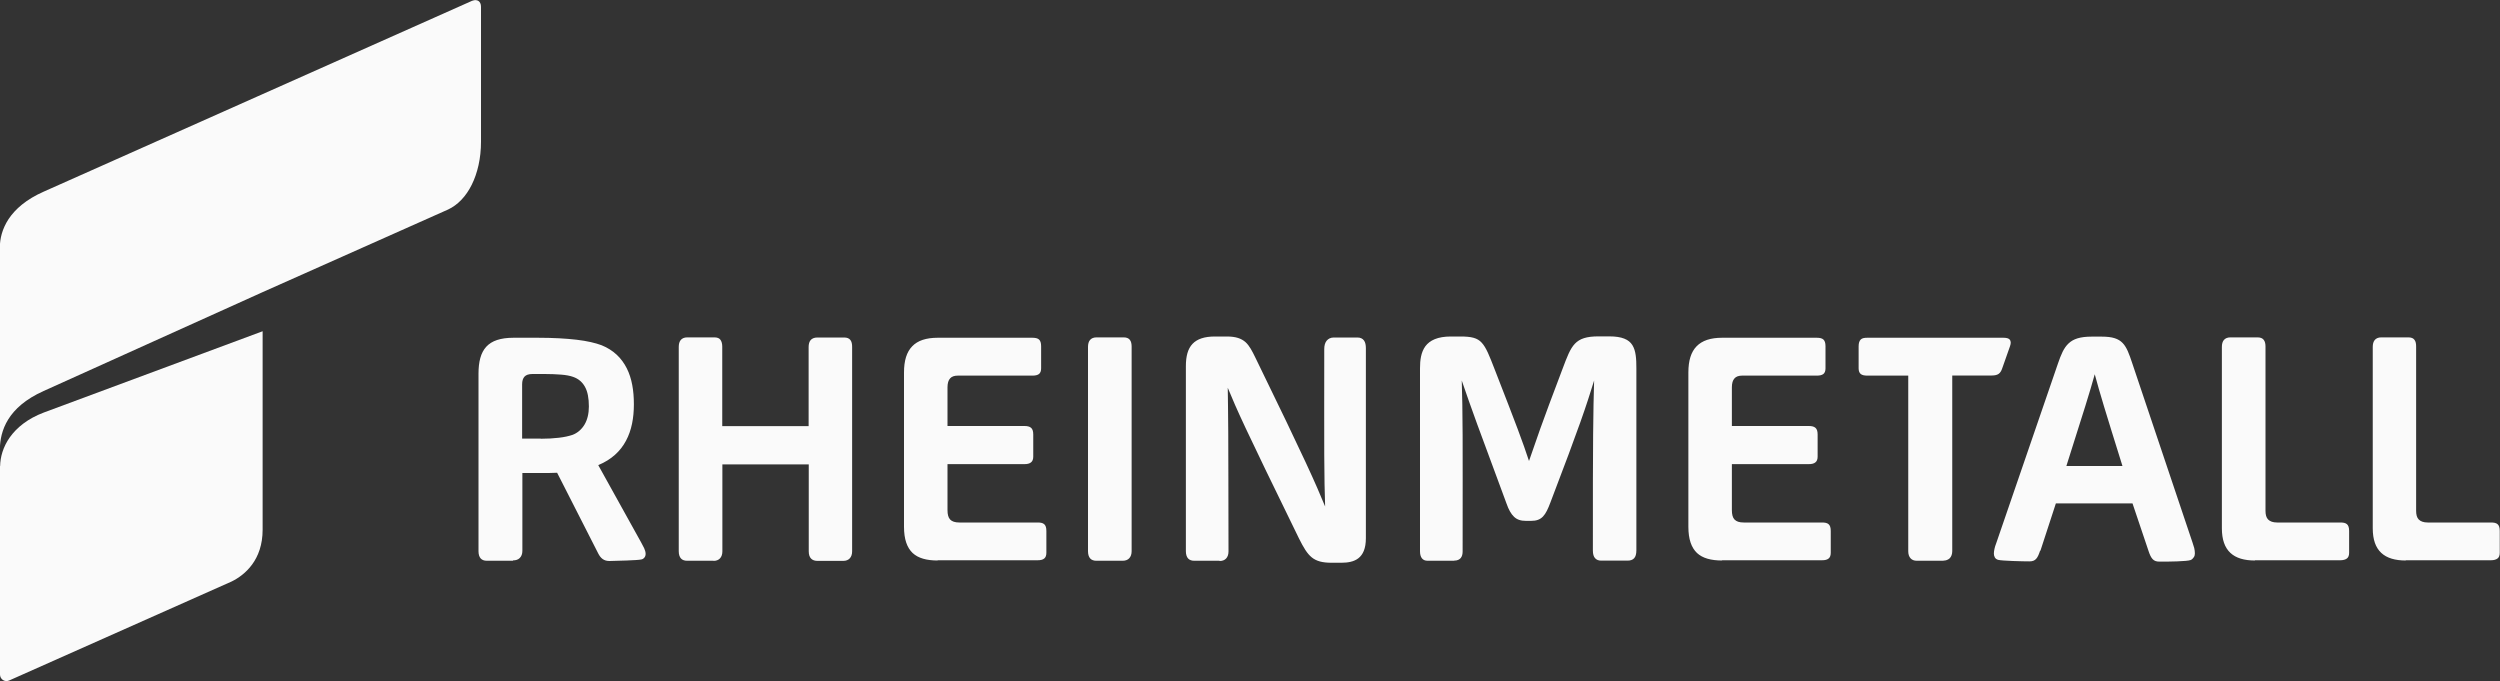 <?xml version="1.0" encoding="UTF-8"?>
<svg id="Ebene_2" data-name="Ebene 2" xmlns="http://www.w3.org/2000/svg" viewBox="0 0 200 54.48">
  <rect x="0" y="0" width="200" height="54.48" fill="#333333" stroke="none"/>
  <defs>
    <style>
      .cls-1 {
        fill: #fafafa;
      }
    </style>
  </defs>
  <g id="Layer_1" data-name="Layer 1">
    <g>
      <path id="RHEINMETALL" class="cls-1" d="M41.03,44.86h-2.09c-.2,0-.37-.06-.48-.18s-.18-.31-.18-.58v-14.2c0-.96.18-1.68.62-2.16s1.14-.72,2.19-.72h1.92c1.24,0,2.28.06,3.13.16s1.51.26,1.99.44c.96.39,1.6,1.03,2.01,1.84s.57,1.79.57,2.88-.18,2.08-.63,2.92-1.16,1.51-2.22,1.95l1.72,3.1,1.72,3.1c.08.14.16.29.23.44.07.15.12.31.12.46,0,.13-.04.23-.11.31s-.16.13-.26.14c-.11.03-.61.06-1.15.08s-1.11.04-1.38.04c-.23,0-.4-.06-.54-.16s-.25-.25-.34-.42l-1.65-3.24-1.65-3.24c-.21.01-.44.02-.67.02-.23,0-.47,0-.72,0h-1.39v6.23c0,.25-.08.44-.21.57-.13.13-.31.19-.53.19ZM43.25,35.1c.54,0,1.03-.03,1.46-.08s.79-.13,1.09-.23c.4-.15.73-.44.96-.82.23-.39.35-.88.35-1.45,0-.67-.1-1.19-.31-1.57s-.52-.65-.95-.8c-.25-.09-.57-.15-.96-.18s-.82-.05-1.31-.05h-.98c-.3,0-.51.07-.64.21s-.19.35-.19.62v4.34h1.49ZM57.08,44.86h-2.12c-.2,0-.37-.06-.48-.18s-.18-.31-.18-.58v-16.35c0-.23.05-.42.16-.55.11-.13.28-.21.52-.21h2.17c.24,0,.4.07.49.2s.14.31.14.54v6.36h6.91v-6.33c0-.23.05-.42.16-.55s.29-.21.54-.21h2.14c.24,0,.4.07.5.2s.14.31.14.54v16.37c0,.24-.07.43-.19.56s-.3.2-.51.2h-2.09c-.2,0-.37-.06-.49-.18-.12-.12-.19-.31-.19-.58v-6.96h-6.91v6.96c0,.24-.07.43-.19.56-.12.13-.3.2-.51.2ZM75.02,44.84c-.88,0-1.56-.18-2.01-.6-.45-.43-.69-1.1-.69-2.1v-12.34c0-.95.21-1.64.66-2.1.44-.46,1.12-.68,2.04-.68h7.57c.24,0,.42.04.53.14s.17.27.17.54v1.77c0,.21-.06.36-.17.45-.12.09-.29.13-.53.13h-5.98c-.26,0-.47.07-.6.22-.14.15-.21.39-.21.71v3.1h6.16c.23,0,.4.04.52.14s.18.27.18.54v1.77c0,.21-.06.37-.18.46-.12.1-.3.14-.52.14h-6.16v3.68c0,.34.06.59.21.75.15.16.39.24.74.24h6.26c.23,0,.4.03.52.13s.18.27.18.55v1.74c0,.22-.06.37-.17.46-.12.1-.29.14-.53.14h-8ZM89.82,44.86h-2.12c-.2,0-.37-.06-.48-.18s-.18-.31-.18-.58v-16.35c0-.23.05-.42.16-.55s.28-.21.52-.21h2.17c.24,0,.4.07.5.2s.14.31.14.54v16.37c0,.24-.07.43-.19.56-.12.13-.3.2-.52.2ZM97.55,44.86h-2.02c-.2,0-.37-.06-.48-.18s-.18-.31-.18-.58v-14.81c0-.8.16-1.39.53-1.78s.95-.59,1.79-.59h.96c.72,0,1.16.16,1.49.45.32.29.53.71.79,1.24,2.03,4.16,3.23,6.67,4.02,8.37s1.17,2.6,1.56,3.54c-.04-1.15-.06-2.27-.07-4.12s0-4.42,0-8.47c0-.28.06-.51.19-.67s.32-.26.57-.26h1.89c.25,0,.42.09.53.24.11.15.15.37.15.62v15.19c0,.83-.23,1.32-.6,1.61-.36.28-.85.36-1.37.36h-.78c-.73,0-1.21-.13-1.58-.43-.38-.31-.66-.79-1.02-1.51-2.26-4.62-3.49-7.17-4.25-8.79s-1.06-2.33-1.45-3.27c.01.87.03,1.73.04,3.59,0,1.85.02,4.69.02,9.51,0,.24-.07.43-.19.56s-.3.2-.51.2ZM116.34,44.86h-2.14c-.2,0-.35-.07-.45-.2-.1-.13-.15-.32-.15-.56v-14.63c0-.66.08-1.29.43-1.77.35-.47.97-.78,2.04-.78h.76c.88,0,1.36.11,1.71.5.36.39.61,1.04,1.03,2.12.87,2.23,1.43,3.68,1.84,4.77s.66,1.81.91,2.57c.28-.79.52-1.5.9-2.58s.93-2.53,1.79-4.81c.35-.93.59-1.58.98-1.99s.93-.59,1.89-.59h.86c1.02,0,1.57.25,1.85.7s.32,1.08.32,1.85v14.56c0,.3-.06.51-.18.64-.12.13-.3.19-.52.19h-2.12c-.2,0-.36-.06-.48-.19s-.18-.33-.18-.62c0-4.54,0-7.32.02-9.27.02-1.95.04-3.08.08-4.33-.32,1.03-.6,1.92-1.1,3.33s-1.21,3.32-2.39,6.41c-.2.53-.37.9-.6,1.14s-.52.35-.96.35h-.4c-.42,0-.72-.1-.96-.33s-.43-.57-.6-1.06c-1.12-3.03-1.83-4.93-2.35-6.36s-.85-2.37-1.23-3.48c.04,1.25.06,2.42.07,4.4s0,4.78,0,9.28c0,.2-.04.38-.15.52-.11.13-.28.21-.53.21ZM137.77,44.84c-.88,0-1.56-.18-2.01-.6-.45-.43-.69-1.1-.69-2.1v-12.34c0-.95.21-1.64.66-2.1.45-.46,1.12-.68,2.04-.68h7.57c.24,0,.42.04.53.14s.17.27.17.54v1.77c0,.21-.06.36-.17.45-.12.09-.29.13-.53.13h-5.98c-.26,0-.47.07-.6.22-.14.15-.21.39-.21.71v3.1h6.16c.23,0,.4.04.52.14s.18.27.18.54v1.77c0,.21-.06.37-.18.46-.12.1-.3.14-.52.14h-6.16v3.68c0,.34.06.59.21.75s.39.24.74.24h6.26c.23,0,.4.03.52.13s.18.27.18.55v1.74c0,.22-.06.37-.17.46-.12.1-.29.14-.53.14h-8ZM155.48,44.86h-2.14c-.2,0-.37-.06-.49-.19s-.19-.31-.19-.57v-14.05h-3.27c-.24,0-.42-.04-.53-.13s-.17-.24-.17-.45v-1.77c0-.26.06-.43.17-.54s.29-.14.53-.14h10.88c.24,0,.42.04.51.15s.11.28.02.53l-.31.88-.31.88c-.07.21-.16.36-.29.45s-.31.13-.55.13h-3.16v14.05c0,.25-.08.44-.2.57-.13.12-.3.19-.51.19ZM163.21,44.05c-.1.3-.19.52-.32.66-.13.14-.29.2-.54.2s-.79-.01-1.31-.03c-.52-.02-1.02-.05-1.18-.09-.14-.04-.23-.11-.28-.21-.05-.09-.07-.2-.07-.3,0-.11.02-.25.05-.38s.07-.28.13-.42l2.47-7.19,2.47-7.19c.25-.73.47-1.27.86-1.63.38-.36.93-.54,1.84-.54h.81c.85,0,1.33.16,1.67.51.33.34.52.87.76,1.59l2.42,7.2,2.42,7.2c.05.14.09.28.13.42.03.14.05.28.05.42,0,.1-.02.21-.08.3s-.14.18-.25.23c-.15.06-.59.09-1.09.11-.49.02-1.04.02-1.41.02-.25,0-.42-.06-.55-.2s-.23-.35-.33-.66l-.64-1.9-.64-1.9h-6.13l-.62,1.9-.62,1.9ZM169.8,37.29c-.69-2.22-1.15-3.68-1.48-4.78s-.54-1.82-.74-2.57c-.2.73-.42,1.46-.76,2.56-.34,1.1-.81,2.57-1.51,4.78h4.49ZM180.4,44.84c-.86,0-1.52-.19-1.97-.61s-.68-1.06-.68-1.97v-14.51c0-.23.05-.42.16-.55s.28-.21.52-.21h2.17c.24,0,.4.07.5.2s.14.31.14.54v13.14c0,.3.06.54.21.69s.38.24.72.24h5.06c.23,0,.4.03.52.13.12.1.18.27.18.55v1.74c0,.22-.06.37-.18.46s-.3.14-.52.14h-6.83ZM192.47,44.84c-.86,0-1.52-.19-1.97-.61s-.68-1.06-.68-1.97v-14.51c0-.23.05-.42.16-.55s.28-.21.52-.21h2.17c.24,0,.4.07.49.2.1.13.13.31.13.54v13.14c0,.3.06.54.21.69s.38.24.72.24h5.06c.23,0,.4.03.52.13s.18.27.18.55v1.74c0,.22-.06.37-.18.46s-.3.14-.52.14h-6.82Z"/>
      <g>
        <path class="cls-1" d="M0,37.29v16.67c0,.18.09.34.22.43.14.1.32.13.51.05l8.9-3.96,8.9-3.96c.53-.26,1.15-.69,1.64-1.36.49-.67.84-1.58.84-2.78v-15.88l-8.75,3.25-8.75,3.25c-1.3.49-2.17,1.21-2.72,1.98s-.77,1.6-.78,2.31Z"/>
        <path class="cls-1" d="M37.8.05s-8.58,3.82-17.15,7.64C12.08,11.51,3.5,15.33,3.5,15.33c-1.41.62-2.28,1.4-2.81,2.19-.52.79-.7,1.59-.7,2.25v16.15c.01-.71.16-1.55.67-2.37.51-.82,1.38-1.62,2.83-2.27h0s4.38-1.97,8.75-3.95c4.38-1.97,8.75-3.95,8.75-3.95h0l7.43-3.31,7.43-3.31c.77-.36,1.43-1.05,1.89-1.98s.74-2.11.74-3.44V.54c0-.22-.08-.38-.2-.46s-.3-.1-.49-.02Z"/>
      </g>
    </g>
  </g>
</svg>